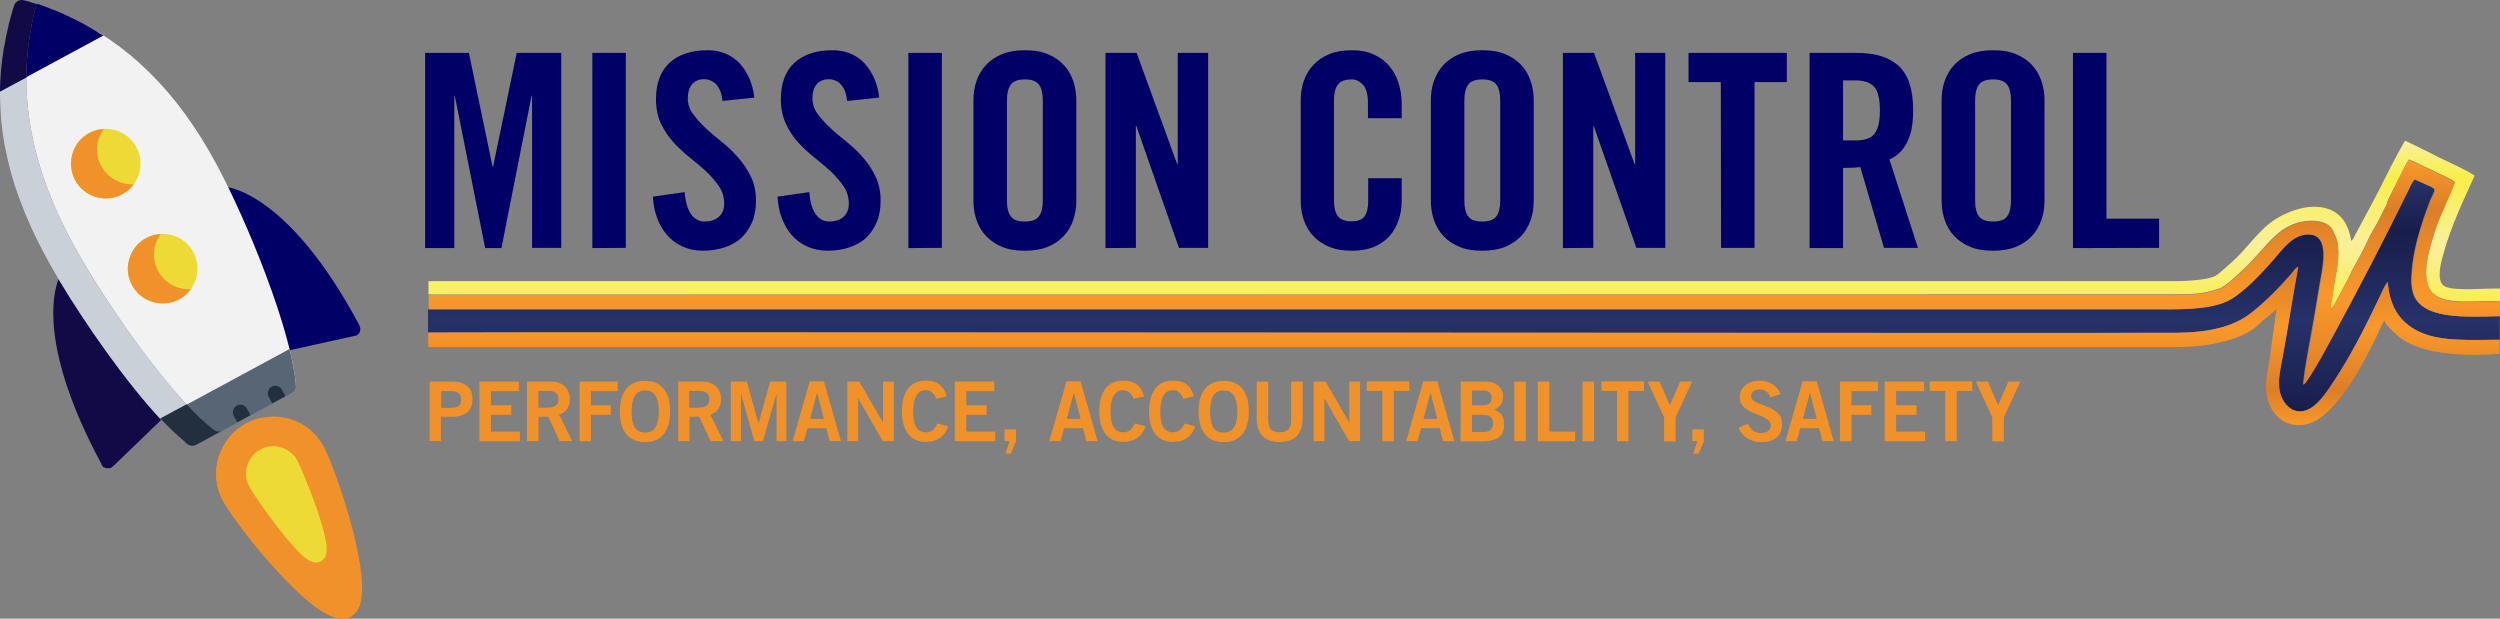 <?xml version="1.0" encoding="utf-8"?>
<!-- Generator: Adobe Illustrator 26.0.1, SVG Export Plug-In . SVG Version: 6.00 Build 0)  -->
<svg version="1.1" id="Layer_1" xmlns="http://www.w3.org/2000/svg" xmlns:xlink="http://www.w3.org/1999/xlink" x="0px" y="0px"
	 width="1045px" height="258.6px" viewBox="0 0 1045 258.6" style="enable-background:new 0 0 1045 258.6;" xml:space="preserve">
<rect x="0" y="0" width="1045" height="258.6" fill="#808080" stroke="none"/>
<style type="text/css">
	.st0{fill:#010066;}
	.st1{fill:#F2F2F2;}
	.st2{fill:#120A46;}
	.st3{fill:#CAD0D7;}
	.st4{fill:#F1912A;}
	.st5{fill:url(#SVGID_1_);}
	.st6{fill:url(#SVGID_00000137818553178643546430000008709420045685370260_);}
	.st7{fill:url(#SVGID_00000109008480927304432300000008231851801661359242_);}
	.st8{fill:url(#SVGID_00000087373234873775934140000014710324404854544812_);}
	.st9{fill:#576574;}
	.st10{fill:#222F3E;}
	.st11{fill:#EEDA34;}
</style>
<path class="st0" d="M118.8,146.9l29.5-6.5l0,0h0.1l0,0c0.1,0,0.2-0.1,0.3-0.1h0.1c0.1,0,0.2-0.1,0.3-0.1l0,0l0,0
	c0.1-0.1,0.2-0.1,0.3-0.2c0,0,0.1,0,0.1-0.1c0.1-0.1,0.2-0.2,0.3-0.3l0,0c0.1-0.1,0.2-0.2,0.3-0.3l0,0c0.1-0.1,0.2-0.3,0.2-0.4v-0.1
	c0.1-0.1,0.1-0.3,0.2-0.4c0,0,0,0,0-0.1s0.1-0.3,0.1-0.4c0,0,0,0,0-0.1s0-0.3,0-0.4v-0.1c0-0.2,0-0.3-0.1-0.5l0,0c0,0,0,0,0-0.1
	s0-0.1-0.1-0.2v-0.1c0,0,0-0.1-0.1-0.1c0-0.1-0.1-0.1-0.1-0.2V136c0,0,0,0,0-0.1l0,0C120.1,79.6,94.5,78,93.5,78l-0.2,6.2l0,0
	c0.1,0,24.3,56.6,24.3,56.6c-1.7,0.4-2.7,2-2.4,3.7C115.5,146.2,117.1,147.3,118.8,146.9z"/>
<g>
	<path class="st0" d="M11,32.3l32.2-17.4c-5-3.3-10.2-6.1-15.7-8.6c-0.3-0.1-0.6-0.2-0.8-0.4c-0.9-0.4-1.7-0.7-2.6-1.1
		c-0.6-0.2-1.1-0.5-1.7-0.7c-0.6-0.2-1.2-0.4-1.8-0.7c-1.2-0.4-2.4-0.9-3.6-1.3c-0.5-0.2-1-0.3-1.5-0.5c-0.1,0-0.2,0-0.2-0.1
		C12.5,11.8,11.1,22,11,32.3z"/>
	<g>
		<path class="st1" d="M123.7,161.2C122,138.1,103,91.8,90.5,68.7c-16.3-30.4-37.1-50.9-63-62.4c5.5,2.4,10.7,5.3,15.7,8.6L11,32.3
			c-0.1,22.3,6.3,45.2,19.2,69.1c12.5,23.1,40.8,64.3,59.2,78.4c0.8,0.6,1.9,0.7,2.7,0.6l30-16.2L92.8,180l29.3-15.8
			C123.2,163.6,123.8,162.4,123.7,161.2z"/>
		<path class="st2" d="M67.4,175.5c-14.7-15.6-31.9-40.3-43-59c0,0,0,0,0,0c0,0,0,0.1,0.1,0.1c-2.5,6.3-7.9,29.5,18,77.5
			c0,0,0,0,0,0.1c0,0,0,0,0,0.1c0,0.1,0.1,0.1,0.1,0.2l0.1,0.1l0.1,0.1c0,0.1,0.1,0.1,0.1,0.2c0,0,0,0,0,0.1
			c0.1,0.1,0.2,0.2,0.4,0.3c0,0,0,0,0.1,0c0,0,0.1,0,0.1,0.1c0.2,0,0.3,0.1,0.4,0.1c0,0,0.1,0.1,0.2,0.1c0.1,0,0.1,0,0.2,0.1
			c0,0,0,0,0.1,0c0,0,0.1,0,0.2,0c0.1,0,0.2,0,0.2,0h0.1c0.1,0,0.3,0,0.4,0c0.1,0,0.3,0,0.4,0c0,0,0,0,0.1,0c0,0,0.1,0,0.1,0
			c0.1,0,0.2-0.1,0.2-0.1h0.1c0.1,0,0.2-0.1,0.3-0.1c0,0,0.1-0.1,0.1-0.1c0.1,0,0.1-0.1,0.2-0.1c0,0,0.1-0.1,0.1-0.1
			c0,0,0.1,0,0.1-0.1c0.1-0.1,0.2-0.1,0.3-0.2L67.4,175.5z"/>
		<path class="st3" d="M89.4,179.8c-18.4-14.1-46.7-55.3-59.2-78.4C17.3,77.4,10.9,54.6,11,32.3L0,38.2c0,4,0.2,8,0.5,12
			c0.2,2.2,0.5,4.4,0.8,6.5c0.3,2.2,0.7,4.4,1.2,6.6c0.2,1.1,0.5,2.2,0.7,3.3c0.5,2.2,1.1,4.4,1.7,6.6s1.3,4.5,2.1,6.7
			c0.4,1.1,0.8,2.2,1.2,3.4c2.9,7.9,6.5,15.8,10.9,23.9c1.5,2.8,3.3,5.9,5.2,9.2c11.1,18.6,28.3,43.3,43,59c3.9,4.1,7.6,7.7,11,10.2
			c1,0.8,2.3,0.9,3.4,0.3l10.3-5.6C91.2,180.5,90.2,180.4,89.4,179.8z"/>
		<path class="st2" d="M15.3,1.7c-0.6-0.2-1.2-0.4-1.8-0.6c-1.2-0.4-2.4-0.7-3.6-1C8.2-0.3,6.5,0.6,6,2.1C5.5,3.5,5.1,4.8,4.7,6.2
			C4.7,6.5,4.6,6.7,4.5,7c-0.4,1.3-0.7,2.6-1,3.9c0,0.1,0,0.1,0,0.2c-0.4,1.5-0.7,2.9-1,4.4c0,0,0,0.1,0,0.1
			c-0.3,1.4-0.5,2.8-0.8,4.2c0,0.1,0,0.2-0.1,0.4c-0.5,2.8-0.8,5.6-1.1,8.5c0,0.3-0.1,0.7-0.1,1c-0.1,1-0.1,2-0.2,3.1
			c0,0.4-0.1,0.8-0.1,1.3c0,1.1-0.1,2.2-0.1,3.3c0,0.3,0,0.6,0,0.9l11-5.9C11.1,22,12.5,11.8,15.3,1.7z"/>
	</g>
</g>
<g id="Layer_1_00000098902546733782435820000013253734552883521665_">
</g>
<g>
	<g>
		<path class="st0" d="M234.6,22.1v81.5h-12.2V40h-0.2l-12.6,63.7h-6.8L190.1,40h-0.2v63.7h-12.2V22.1H196l9.9,47.6h0.2l9.9-47.6
			C216,22.1,234.6,22.1,234.6,22.1z"/>
		<path class="st0" d="M247.6,103.7V22.1h14v81.5L247.6,103.7L247.6,103.7z"/>
		<path class="st0" d="M302,42.2c-0.2-1.7-0.5-3.2-1-4.3c-0.5-1.2-1.1-2.1-1.8-2.8c-0.7-0.7-1.5-1.2-2.3-1.5s-1.6-0.5-2.4-0.5
			c-2.3,0-4,0.7-5.2,2.1c-1.2,1.4-1.8,3.4-1.8,5.9c0,2.3,0.7,4.5,2.1,6.4c1.4,2,3.1,3.9,5.2,5.9s4.4,3.9,6.9,5.9s4.8,4.2,6.9,6.6
			s3.9,5.1,5.3,8s2.1,6.2,2.1,9.9c0,3.4-0.5,6.4-1.6,9s-2.6,4.8-4.5,6.6c-1.9,1.8-4.3,3.1-7,4s-5.7,1.4-9,1.4
			c-3.2,0-6.1-0.6-8.7-1.8c-2.6-1.2-4.7-2.8-6.5-4.9s-3.1-4.5-4.1-7.2s-1.5-5.6-1.7-8.7l13.3-1.9c0.3,4.1,1.2,7.2,2.7,9.3
			c1.5,2,3.4,3,5.6,3c2.4,0,4.4-0.6,5.9-1.9s2.3-3.1,2.3-5.5c0-2.7-0.7-5.1-2.1-7.2s-3.1-4.1-5.2-6.1S291,68,288.5,66
			s-4.8-4.1-6.9-6.4c-2.1-2.3-3.9-5-5.3-7.9s-2.1-6.4-2.1-10.3c0-6.6,1.9-11.6,5.6-15.1c3.8-3.5,9.1-5.3,16-5.3
			c2.9,0,5.4,0.5,7.7,1.5c2.3,1,4.2,2.4,5.8,4.1c1.6,1.8,2.9,3.9,4,6.3c1,2.4,1.7,5,2,7.9L302,42.2z"/>
		<path class="st0" d="M354.1,42.2c-0.2-1.7-0.5-3.2-1-4.3c-0.5-1.2-1.1-2.1-1.8-2.8c-0.7-0.7-1.5-1.2-2.3-1.5s-1.6-0.5-2.4-0.5
			c-2.3,0-4,0.7-5.2,2.1c-1.2,1.4-1.8,3.4-1.8,5.9c0,2.3,0.7,4.5,2.1,6.4s3.1,3.9,5.3,5.9c2.1,2,4.4,3.9,6.9,5.9s4.8,4.2,6.9,6.6
			s3.9,5.1,5.2,8c1.4,2.9,2.1,6.2,2.1,9.9c0,3.4-0.5,6.4-1.6,9s-2.6,4.8-4.5,6.6c-1.9,1.8-4.3,3.1-7,4s-5.7,1.4-9,1.4
			c-3.2,0-6.1-0.6-8.7-1.8c-2.6-1.2-4.7-2.8-6.5-4.9s-3.1-4.5-4.1-7.2s-1.5-5.6-1.7-8.7l13.3-1.9c0.3,4.1,1.2,7.2,2.7,9.3
			c1.5,2,3.4,3,5.6,3c2.4,0,4.4-0.6,5.9-1.9s2.3-3.1,2.3-5.5c0-2.7-0.7-5.1-2.1-7.2s-3.1-4.1-5.2-6.1s-4.4-3.9-6.9-5.9
			s-4.8-4.1-6.9-6.4c-2.1-2.3-3.9-5-5.2-7.9c-1.4-2.9-2.1-6.4-2.1-10.3c0-6.6,1.9-11.6,5.6-15.1c3.8-3.5,9.1-5.3,16-5.3
			c2.9,0,5.4,0.5,7.7,1.5c2.3,1,4.2,2.4,5.8,4.1c1.6,1.8,2.9,3.9,4,6.3c1,2.4,1.7,5,2,7.9L354.1,42.2z"/>
		<path class="st0" d="M379.7,103.7V22.1h14v81.5L379.7,103.7L379.7,103.7z"/>
		<path class="st0" d="M406.9,41.9c0-2.9,0.4-5.6,1.3-8.1c0.9-2.6,2.2-4.8,4-6.7c1.8-1.9,4-3.4,6.7-4.5s5.9-1.6,9.5-1.6
			c3.7,0,6.9,0.5,9.5,1.6c2.7,1.1,4.9,2.6,6.7,4.5c1.8,1.9,3.1,4.1,4,6.7s1.3,5.3,1.3,8.1v42c0,2.9-0.4,5.6-1.3,8.1
			c-0.9,2.6-2.2,4.8-4,6.7c-1.8,1.9-4,3.4-6.7,4.5s-5.9,1.6-9.5,1.6c-3.7,0-6.9-0.5-9.5-1.6c-2.7-1.1-4.9-2.6-6.7-4.5
			c-1.8-1.9-3.1-4.1-4-6.7s-1.3-5.3-1.3-8.1V41.9z M420.9,83.6c0,3.1,0.5,5.4,1.6,6.8c1.1,1.5,3,2.2,5.9,2.2s4.8-0.7,5.9-2.2
			s1.6-3.7,1.6-6.8V42.2c0-3.1-0.5-5.4-1.6-6.8c-1.1-1.5-3-2.2-5.9-2.2s-4.8,0.7-5.9,2.2s-1.6,3.7-1.6,6.8V83.6z"/>
		<path class="st0" d="M462.1,103.7V22.1h13l17,46.6h0.2V22.1H505v81.5h-12.2L475,52.7h-0.2v50.9L462.1,103.7L462.1,103.7z"/>
		<path class="st0" d="M571.8,49.4V43c0-3.5-0.7-6-2-7.5c-1.4-1.5-2.9-2.3-4.7-2.3c-2.9,0-4.8,0.7-5.9,2.2c-1.1,1.5-1.6,3.7-1.6,6.8
			v41.3c0,3.1,0.5,5.4,1.6,6.8c1.1,1.5,3,2.2,5.9,2.2c2.6,0,4.3-0.7,5.3-2.1s1.5-3.5,1.5-6.1v-9.8h14v9.4c0,2.9-0.4,5.6-1.3,8.1
			c-0.9,2.6-2.1,4.8-3.8,6.7c-1.7,1.9-3.9,3.4-6.5,4.5s-5.7,1.6-9.1,1.6c-3.7,0-6.9-0.5-9.5-1.6c-2.7-1.1-4.9-2.6-6.7-4.5
			s-3.1-4.1-4-6.7s-1.3-5.3-1.3-8.1v-42c0-2.9,0.4-5.6,1.3-8.1s2.2-4.8,4-6.7c1.8-1.9,4-3.4,6.7-4.5s5.9-1.6,9.5-1.6
			c3.5,0,6.5,0.6,9.1,1.8c2.6,1.2,4.8,2.8,6.5,4.9c1.7,2,3,4.4,3.8,7.1c0.9,2.7,1.3,5.6,1.3,8.6v6H571.8z"/>
		<path class="st0" d="M598.1,41.9c0-2.9,0.4-5.6,1.3-8.1s2.2-4.8,4-6.7c1.8-1.9,4-3.4,6.7-4.5s5.9-1.6,9.5-1.6
			c3.7,0,6.9,0.5,9.5,1.6c2.7,1.1,4.9,2.6,6.7,4.5s3.1,4.1,4,6.7s1.3,5.3,1.3,8.1v42c0,2.9-0.4,5.6-1.3,8.1c-0.9,2.6-2.2,4.8-4,6.7
			c-1.8,1.9-4,3.4-6.7,4.5s-5.9,1.6-9.5,1.6c-3.7,0-6.9-0.5-9.5-1.6c-2.7-1.1-4.9-2.6-6.7-4.5s-3.1-4.1-4-6.7s-1.3-5.3-1.3-8.1V41.9
			z M612.1,83.6c0,3.1,0.5,5.4,1.6,6.8c1.1,1.5,3,2.2,5.9,2.2s4.8-0.7,5.9-2.2c1.1-1.5,1.6-3.7,1.6-6.8V42.2c0-3.1-0.5-5.4-1.6-6.8
			c-1.1-1.5-3-2.2-5.9-2.2s-4.8,0.7-5.9,2.2c-1.1,1.5-1.6,3.7-1.6,6.8V83.6z"/>
		<path class="st0" d="M653.3,103.7V22.1h13l17,46.6h0.2V22.1h12.6v81.5H684l-17.8-50.9H666v50.9L653.3,103.7L653.3,103.7z"/>
		<path class="st0" d="M719.3,34.3h-13.5V22.1h41.1v12.2h-13.5v69.3h-14L719.3,34.3L719.3,34.3z"/>
		<path class="st0" d="M770.4,103.7h-14V22.1H776c7.8,0,13.7,1.8,17.7,5.5s6,9.9,6,18.5c0,3.3-0.3,6.1-0.8,8.5
			c-0.6,2.3-1.3,4.3-2.3,5.9c-0.9,1.6-2,2.9-3.2,3.9s-2.4,1.7-3.6,2.3l11.9,36.9h-14.2l-9.9-33.8c-0.9,0.2-2,0.2-3.3,0.3
			c-1.3,0-2.6,0.1-3.9,0.1V103.7z M770.4,58.7h5c1.9,0,3.5-0.2,4.8-0.6c1.3-0.4,2.4-1.1,3.2-2c0.8-1,1.4-2.3,1.8-3.9
			c0.4-1.6,0.6-3.6,0.6-6c0-4.8-0.8-8.1-2.4-9.9c-1.6-1.8-4.3-2.7-8-2.7h-5L770.4,58.7L770.4,58.7z"/>
		<path class="st0" d="M811.6,41.9c0-2.9,0.4-5.6,1.3-8.1c0.9-2.6,2.2-4.8,4-6.7c1.8-1.9,4-3.4,6.7-4.5s5.9-1.6,9.5-1.6
			c3.7,0,6.9,0.5,9.5,1.6c2.7,1.1,4.9,2.6,6.7,4.5s3.1,4.1,4,6.7s1.3,5.3,1.3,8.1v42c0,2.9-0.4,5.6-1.3,8.1c-0.9,2.6-2.2,4.8-4,6.7
			c-1.8,1.9-4,3.4-6.7,4.5s-5.9,1.6-9.5,1.6c-3.7,0-6.9-0.5-9.5-1.6c-2.7-1.1-4.9-2.6-6.7-4.5s-3.1-4.1-4-6.7s-1.3-5.3-1.3-8.1V41.9
			z M825.6,83.6c0,3.1,0.5,5.4,1.6,6.8c1.1,1.5,3,2.2,5.9,2.2s4.8-0.7,5.9-2.2c1.1-1.5,1.6-3.7,1.6-6.8V42.2c0-3.1-0.5-5.4-1.6-6.8
			c-1.1-1.5-3-2.2-5.9-2.2s-4.8,0.7-5.9,2.2c-1.1,1.5-1.6,3.7-1.6,6.8V83.6z"/>
		<path class="st0" d="M866.5,103.7V22.1h14v69.3h22v12.2L866.5,103.7L866.5,103.7z"/>
	</g>
	<g>
		<path class="st4" d="M179.6,184.4v-24.9h9.1c1.3,0,2.6,0.1,3.6,0.4c1.1,0.3,2,0.7,2.8,1.3s1.3,1.4,1.8,2.3c0.4,0.9,0.6,2,0.6,3.3
			s-0.2,2.4-0.6,3.4c-0.4,0.9-1,1.7-1.8,2.3s-1.7,1-2.8,1.3s-2.3,0.4-3.6,0.4h-4.4v10.1L179.6,184.4L179.6,184.4z M184.4,170.5h3.8
			c0.9,0,1.6-0.1,2.2-0.2c0.6-0.2,1.1-0.4,1.4-0.7c0.4-0.3,0.6-0.7,0.7-1.1c0.1-0.4,0.2-0.9,0.2-1.5s-0.1-1-0.2-1.5
			c-0.1-0.4-0.4-0.8-0.7-1.1c-0.4-0.3-0.8-0.5-1.4-0.7c-0.6-0.2-1.3-0.2-2.2-0.2h-3.8V170.5z"/>
		<path class="st4" d="M200.4,184.4v-24.9h16.5v4h-11.7v5.9h8.5v4h-8.5v7h12.1v4H200.4z"/>
		<path class="st4" d="M220.3,184.4v-24.9h9.9c1.4,0,2.6,0.2,3.6,0.6c1,0.4,1.8,0.9,2.5,1.6c0.6,0.7,1.1,1.4,1.4,2.3
			c0.3,0.9,0.5,1.9,0.5,2.9c0,1.5-0.4,2.9-1.1,4c-0.8,1.2-1.9,1.9-3.4,2.4l5.5,11.1h-5.3l-4.7-10.2h-4.1v10.2L220.3,184.4
			L220.3,184.4z M225.1,170.4h3.5c1.9,0,3.1-0.3,3.8-0.9c0.7-0.6,1-1.5,1-2.6c0-1.2-0.3-2.1-1-2.6c-0.7-0.6-1.7-0.9-3-0.9H225
			L225.1,170.4L225.1,170.4z"/>
		<path class="st4" d="M242.3,184.4v-24.9h15.9v4H247v5.9h8.3v4H247v11H242.3z"/>
		<path class="st4" d="M280.1,172c0,4.1-0.9,7.3-2.7,9.5c-1.8,2.2-4.4,3.3-7.8,3.3s-6-1.1-7.8-3.3s-2.7-5.4-2.7-9.5s0.9-7.3,2.7-9.5
			c1.8-2.2,4.4-3.3,7.8-3.3s6,1.1,7.8,3.3C279.3,164.7,280.1,167.9,280.1,172z M275.4,172c0-2.9-0.5-5.2-1.4-6.6
			c-0.9-1.5-2.4-2.2-4.3-2.2s-3.4,0.7-4.3,2.2s-1.4,3.7-1.4,6.6c0,2.9,0.4,5.2,1.3,6.6c0.9,1.5,2.4,2.2,4.4,2.2s3.4-0.7,4.3-2.2
			S275.4,174.9,275.4,172z"/>
		<path class="st4" d="M283.5,184.4v-24.9h9.9c1.4,0,2.6,0.2,3.6,0.6c1,0.4,1.8,0.9,2.5,1.6s1.1,1.4,1.4,2.3
			c0.3,0.9,0.5,1.9,0.5,2.9c0,1.5-0.4,2.9-1.1,4c-0.8,1.2-1.9,1.9-3.4,2.4l5.5,11.1H297l-4.7-10.2h-4.1v10.2L283.5,184.4
			L283.5,184.4z M288.2,170.4h3.5c1.9,0,3.1-0.3,3.8-0.9c0.7-0.6,1-1.5,1-2.6c0-1.2-0.3-2.1-1-2.6c-0.7-0.6-1.7-0.9-3-0.9h-4.4v7
			H288.2z"/>
		<path class="st4" d="M305.5,184.4v-24.9h6.7l4.8,17.4h0.1l4.8-17.4h6.8v24.9h-4.1v-19.6h-0.1l-5.6,19.6h-3.6l-5.5-19.6h-0.1v19.6
			H305.5z"/>
		<path class="st4" d="M338.5,159.4h5.9l7.1,25h-4.7l-1.4-5.4h-7.9l-1.5,5.4h-4.7L338.5,159.4z M338.6,175.1h5.8l-2.8-10.8h-0.1
			L338.6,175.1z"/>
		<path class="st4" d="M354.2,184.4v-24.9h5l9.8,17h0.1v-17h4.5v24.9H369l-10.2-17.8h-0.1v17.8H354.2z"/>
		<path class="st4" d="M391.3,166.7c-0.3-1.1-0.9-1.9-1.6-2.6c-0.7-0.7-1.7-1-2.9-1c-1.6,0-2.8,0.7-3.7,2.2
			c-0.9,1.5-1.4,3.7-1.4,6.6c-0.1,5.9,1.7,8.8,5.3,8.8c0.5,0,1-0.1,1.5-0.2s0.9-0.3,1.2-0.6c0.4-0.3,0.7-0.6,1.1-1.1
			s0.7-1.1,1.1-1.8l4.4,1.2c-0.7,2.2-1.9,3.8-3.5,4.9c-1.6,1.1-3.5,1.6-5.8,1.6c-3.2,0-5.7-1.1-7.4-3.3c-1.7-2.2-2.6-5.4-2.6-9.5
			s0.9-7.3,2.6-9.5s4.2-3.3,7.4-3.3c2.4,0,4.3,0.5,5.7,1.6c1.4,1.1,2.4,2.7,3,5L391.3,166.7z"/>
		<path class="st4" d="M399.1,184.4v-24.9h16.5v4h-11.7v5.9h8.5v4h-8.5v7H416v4H399.1z"/>
		<path class="st4" d="M422,184.4h-2.1v-4.9h4.8v4.9l-2.2,5.2h-2.2L422,184.4z"/>
		<path class="st4" d="M445.8,159.4h5.9l7.1,25h-4.7l-1.4-5.4h-7.9l-1.5,5.4h-4.7L445.8,159.4z M445.9,175.1h5.8l-2.8-10.8h-0.1
			L445.9,175.1z"/>
		<path class="st4" d="M473.8,166.7c-0.3-1.1-0.9-1.9-1.6-2.6c-0.7-0.7-1.7-1-2.9-1c-1.6,0-2.8,0.7-3.7,2.2
			c-0.9,1.5-1.4,3.7-1.4,6.6c-0.1,5.9,1.7,8.8,5.3,8.8c0.5,0,1-0.1,1.5-0.2s0.9-0.3,1.2-0.6c0.4-0.3,0.7-0.6,1.1-1.1
			s0.7-1.1,1.1-1.8l4.4,1.2c-0.7,2.2-1.9,3.8-3.5,4.9c-1.6,1.1-3.5,1.6-5.8,1.6c-3.2,0-5.7-1.1-7.4-3.3c-1.7-2.2-2.6-5.4-2.6-9.5
			s0.9-7.3,2.6-9.5s4.2-3.3,7.4-3.3c2.4,0,4.3,0.5,5.7,1.6c1.4,1.1,2.4,2.7,3,5L473.8,166.7z"/>
		<path class="st4" d="M494.6,166.7c-0.3-1.1-0.9-1.9-1.6-2.6c-0.7-0.7-1.7-1-2.9-1c-1.6,0-2.8,0.7-3.7,2.2
			c-0.9,1.5-1.4,3.7-1.4,6.6c-0.1,5.9,1.7,8.8,5.3,8.8c0.5,0,1-0.1,1.5-0.2c0.4-0.1,0.9-0.3,1.2-0.6c0.4-0.3,0.7-0.6,1.1-1.1
			s0.7-1.1,1.1-1.8l4.4,1.2c-0.7,2.2-1.9,3.8-3.5,4.9c-1.6,1.1-3.5,1.6-5.8,1.6c-3.2,0-5.7-1.1-7.4-3.3c-1.7-2.2-2.6-5.4-2.6-9.5
			s0.9-7.3,2.6-9.5s4.2-3.3,7.4-3.3c2.4,0,4.3,0.5,5.7,1.6c1.4,1.1,2.4,2.7,3,5L494.6,166.7z"/>
		<path class="st4" d="M522,172c0,4.1-0.9,7.3-2.7,9.5s-4.4,3.3-7.8,3.3c-3.4,0-6-1.1-7.8-3.3s-2.7-5.4-2.7-9.5s0.9-7.3,2.7-9.5
			c1.8-2.2,4.4-3.3,7.8-3.3c3.4,0,6,1.1,7.8,3.3S522,167.9,522,172z M517.2,172c0-2.9-0.5-5.2-1.4-6.6c-0.9-1.5-2.4-2.2-4.3-2.2
			s-3.4,0.7-4.3,2.2s-1.4,3.7-1.4,6.6c0,2.9,0.4,5.2,1.3,6.6c0.9,1.5,2.4,2.2,4.4,2.2s3.4-0.7,4.3-2.2
			C516.8,177.1,517.2,174.9,517.2,172z"/>
		<path class="st4" d="M539.7,159.5h4.8v15.6c0,1.8-0.3,3.3-0.8,4.6c-0.5,1.2-1.2,2.2-2.1,3c-0.9,0.8-1.9,1.3-3.1,1.6
			c-1.2,0.3-2.4,0.5-3.6,0.5s-2.5-0.2-3.6-0.5c-1.2-0.3-2.2-0.9-3.1-1.6c-0.9-0.8-1.6-1.8-2.1-3s-0.8-2.8-0.8-4.6v-15.6h4.8v15.8
			c0,2,0.4,3.4,1.2,4.2s2,1.2,3.6,1.2s2.8-0.4,3.6-1.2s1.2-2.2,1.2-4.2L539.7,159.5L539.7,159.5z"/>
		<path class="st4" d="M549.1,184.4v-24.9h5l9.8,17h0.1v-17h4.5v24.9h-4.6l-10.2-17.8h-0.1v17.8H549.1z"/>
		<path class="st4" d="M589.1,159.4v4h-6.5v21h-4.8v-21h-6.5v-4H589.1z"/>
		<path class="st4" d="M594.9,159.4h5.9l7.1,25h-4.7l-1.4-5.4H594l-1.5,5.4h-4.7L594.9,159.4z M595,175.1h5.8l-2.8-10.8h-0.1
			L595,175.1z"/>
		<path class="st4" d="M610.6,159.5h9.3c1.2,0,2.4,0.1,3.4,0.3s1.9,0.6,2.6,1.1c0.7,0.5,1.3,1.1,1.7,1.9c0.4,0.8,0.7,1.7,0.7,2.8
			c0,1.3-0.3,2.5-0.9,3.4c-0.6,1-1.6,1.7-2.9,2.2c0.8,0.3,1.5,0.7,2,1.1c0.6,0.4,1,0.8,1.3,1.3s0.6,1.1,0.7,1.8
			c0.1,0.7,0.2,1.5,0.2,2.5s-0.2,1.9-0.5,2.7s-0.9,1.5-1.6,2.1c-0.8,0.6-1.7,1-2.8,1.3s-2.5,0.5-4.1,0.5h-9.2L610.6,159.5
			L610.6,159.5z M615.3,169.4h4.8c1.2,0,2-0.3,2.6-0.9c0.6-0.6,0.8-1.3,0.8-2.2s-0.3-1.6-0.8-2.2c-0.6-0.6-1.4-0.9-2.6-0.9h-4.8
			V169.4z M615.3,180.6h4.8c1.4,0,2.4-0.3,3-0.9c0.6-0.6,1-1.5,1-2.7s-0.3-2.1-1-2.7c-0.6-0.6-1.6-0.9-3-0.9h-4.8V180.6z"/>
		<path class="st4" d="M633,184.4v-24.9h4.8v24.9H633z"/>
		<path class="st4" d="M642.8,184.4v-24.9h4.8v20.9h10.8v4H642.8z"/>
		<path class="st4" d="M661.5,184.4v-24.9h4.8v24.9H661.5z"/>
		<path class="st4" d="M687.2,159.4v4h-6.5v21h-4.8v-21h-6.5v-4H687.2z"/>
		<path class="st4" d="M698,169.4l4.3-9.9h5l-6.9,15v10h-4.8v-10l-6.9-15h5L698,169.4z"/>
		<path class="st4" d="M709.5,184.4h-2.1v-4.9h4.8v4.9l-2.2,5.2h-2.2L709.5,184.4z"/>
		<path class="st4" d="M740.1,166.1c-0.4-1-0.9-1.8-1.7-2.4c-0.7-0.6-1.7-0.9-2.8-0.9c-1,0-1.9,0.2-2.6,0.7c-0.7,0.4-1,1.1-1,2.1
			c0,0.7,0.3,1.3,0.9,1.8c0.6,0.5,1.4,0.9,2.4,1.3c1,0.4,2,0.8,3.1,1.2s2.1,0.9,3.1,1.5s1.8,1.4,2.4,2.3c0.6,0.9,1,2,1,3.4
			c0,2.6-0.8,4.5-2.3,5.8s-3.7,1.9-6.5,1.9c-1,0-2-0.1-3-0.4c-1-0.3-1.9-0.7-2.7-1.2s-1.6-1.1-2.2-1.9c-0.6-0.7-1.1-1.6-1.5-2.5
			l3.9-1.7c0.6,1.2,1.3,2.1,2.1,2.8s1.9,1.1,3.3,1.1c0.6,0,1.2-0.1,1.7-0.2c0.5-0.1,1-0.3,1.3-0.6c0.4-0.3,0.7-0.6,0.9-1
			s0.3-0.9,0.3-1.5c0-0.8-0.3-1.5-1-2c-0.6-0.5-1.4-1-2.4-1.5c-1-0.4-2-0.9-3.1-1.3c-1.1-0.4-2.1-0.9-3.1-1.5s-1.8-1.3-2.4-2.1
			c-0.6-0.8-1-1.9-1-3.2c0-1.1,0.2-2.1,0.7-3s1-1.6,1.8-2.2c0.7-0.6,1.6-1,2.6-1.3s2-0.5,3.1-0.5c2,0,3.8,0.5,5.4,1.4
			c1.6,1,2.7,2.4,3.5,4.2L740.1,166.1z"/>
		<path class="st4" d="M753.5,159.4h5.9l7.1,25h-4.7l-1.4-5.4h-7.9l-1.5,5.4h-4.7L753.5,159.4z M753.6,175.1h5.8l-2.8-10.8h-0.1
			L753.6,175.1z"/>
		<path class="st4" d="M769.1,184.4v-24.9H785v4h-11.1v5.9h8.3v4h-8.3v11H769.1z"/>
		<path class="st4" d="M787.8,184.4v-24.9h16.5v4h-11.7v5.9h8.5v4h-8.5v7h12.1v4H787.8z"/>
		<path class="st4" d="M824.4,159.4v4h-6.5v21h-4.8v-21h-6.5v-4H824.4z"/>
		<path class="st4" d="M835.2,169.4l4.3-9.9h5l-6.9,15v10h-4.8v-10l-6.9-15h5L835.2,169.4z"/>
	</g>
	<g>
		
			<linearGradient id="SVGID_1_" gradientUnits="userSpaceOnUse" x1="611.9" y1="703.993" x2="611.9" y2="607" gradientTransform="matrix(1 0 0 1 0 -532)">
			<stop  offset="0" style="stop-color:#181D4B"/>
			<stop  offset="0.387" style="stop-color:#27326A"/>
			<stop  offset="0.779" style="stop-color:#181D4B"/>
			<stop  offset="1" style="stop-color:#27326A"/>
		</linearGradient>
		<path class="st5" d="M1008.4,122c-1-3.8-0.5-8.2,0-12.2s1.5-8,2.3-11c1.3-4.9,3.1-9.9,5-14.9c0.4-1.2,2-3.9,1.8-4.7
			c-0.2-0.8-3.4-2-4.1-2.3c-1.7-0.8-3.1-1.4-4.3-1.9c-1.4,1.5-2.1,3.5-3,5.3c-9.8,20-20.4,40.3-31,59.9c-3.3,6.2-6.7,12.6-10.6,18.4
			c-0.5,0.8-1.1,1.7-1.9,2.2c0.8-8.3,2.8-17.7,4.5-27.5c0.8-4.6,1.6-9.4,2.3-13.8c1.2-7.2,4.8-21-4.2-21.5
			c-6.9-0.4-11.5,6.6-14.8,10.2c-4,4.5-8,9-12.3,12.6c-2.4,2-4.6,3.9-7.3,5.1c-8.3,3.9-20.9,3.4-33.9,3.4c-3.6,0-7.3,0-10.9,0
			c-3.9,0-7.7,0-11.6,0c-3.8,0-7.7,0-11.5,0s-7.6,0-11.5,0c-3.8,0-7.6,0-11.5,0c-3.8,0-7.6,0-11.5,0c-3.8,0-7.7,0-11.5,0
			s-313.5,0-317.4,0c-1.9,0-317.7,0-319.6,0c-0.3,0-0.7,0-1,0v9.7c36.6-0.3,695,0.4,731,0.1c13.2-0.1,23.6-2.4,31-8.3
			c6.5-5.1,12.1-10.9,17.3-16.9c0.7-0.8,1.3-2,2.4-2.3c-2.3,11.7-4.3,25.7-6.6,38.1c-0.8,4-2,9-1.2,13.5c1.1,5.8,6.2,11.5,13,7.4
			c3.8-2.3,7.2-7.4,9.8-11.4c7.2-10.9,13.1-22.7,18.7-34.4c1.1-2.4,2.1-4.9,3.7-7c0.9,11.3,5.8,17.8,14.4,21.4
			c8.4,3.5,20.3,3,32.5,2.8v-9.9C1029.9,132.5,1011.5,133.7,1008.4,122z"/>
		
			<linearGradient id="SVGID_00000071535701564933642330000005877215762978521503_" gradientUnits="userSpaceOnUse" x1="612.05" y1="661.296" x2="612.05" y2="590.728" gradientTransform="matrix(1 0 0 1 0 -532)">
			<stop  offset="0" style="stop-color:#F9EE49"/>
			<stop  offset="0.387" style="stop-color:#F9F09C"/>
			<stop  offset="0.779" style="stop-color:#F9EE49"/>
			<stop  offset="1" style="stop-color:#F9F09C"/>
		</linearGradient>
		<path style="fill:url(#SVGID_00000071535701564933642330000005877215762978521503_);" d="M1027.9,120.8c-2.5-0.1-5.7-0.4-6.9-1.8
			c-2.4-2.7-0.7-9.3,0.3-12.7c3.3-12.1,8.6-22.9,13.1-32.9c-4.5-2.9-9.6-5-14.5-7.4c-4.8-2.5-9.7-4.9-14.6-7.2
			c-4,6.8-7.5,14-11.1,21.1c-3.1,6.1-6.5,12.1-9.8,18.4c-0.4,0.8-0.7,1.9-1.6,2.3c-1.3-8.2-5.6-13.4-13.7-14.1
			c-5.7-0.5-11,1.5-14.9,3.4c-8.3,4-12.7,11.2-19,17.5c-1.5,1.5-3.1,2.9-4.7,4.3c-1.7,1.4-3.3,3.2-5.1,3.9
			c-3.5,1.4-9.9,1.8-14.5,1.9H179.1v5.6c0,0,0,0,0.1,0l0,0c2.8,0,707.2,0,717.7-0.1c0.1,0,0.2,0,0.2,0c3.3,0,6.1,0,8.5,0
			c12.9,0,14.8-0.1,22.4-2.5c3.5-1.9,6.3-4.8,9.5-7.7c2.8-2.5,5.2-5.4,7.7-8.1c3.8-4.2,7.3-8.5,12.9-10.8c5.8-2.5,15.6-2.8,17.5,3.5
			c3.4,6.1,1.1,15.1,0,21.7c-0.3,1.7-0.5,3.5-0.8,5.1c-0.3,1.7-0.9,3.5-0.5,5c0.3-0.5,1.1-1.5,1.3-1.3c2.4-5.3,5.4-9.8,7.7-15.2
			c2.6-4.5,5.1-9.2,7.3-14.1c2-3.4,4-6.9,5.7-10.6c0.6-1.2,1.4-2.3,1.6-3.7c0.9-2.1,2-4.1,3-6.1c0.5-1,1-1.9,1.4-2.9
			c1.7-2.8,2.8-6.2,4.7-8.7c4.9,2.2,9.9,4.7,14.6,6.9c1.6,0.8,3.2,1.5,4.6,2.6c-2.6,6.5-5.8,12.6-8.1,19.4c-1.8,6.3-5.4,15.5-3.4,23
			c2.7,10.4,18.1,6.7,30.3,7.5v-5.4C1039.8,120.5,1033.4,121.1,1027.9,120.8z"/>
		
			<linearGradient id="SVGID_00000111170619314487203990000004319773473439402371_" gradientUnits="userSpaceOnUse" x1="612.25" y1="692.8" x2="612.25" y2="598.937" gradientTransform="matrix(1 0 0 1 0 -532)">
			<stop  offset="0" style="stop-color:#DD7E27"/>
			<stop  offset="0.387" style="stop-color:#F8982B"/>
			<stop  offset="0.779" style="stop-color:#DD7E27"/>
			<stop  offset="1" style="stop-color:#F8982B"/>
		</linearGradient>
		<path style="fill:url(#SVGID_00000111170619314487203990000004319773473439402371_);" d="M1014.7,118.7c-2-7.5,1.5-16.7,3.4-23
			c2.4-6.8,5.5-12.8,8.1-19.4c-1.4-1-3-1.8-4.6-2.6c-4.8-2.2-9.7-4.7-14.6-6.9c-2,2.5-3,5.9-4.7,8.7c-0.5,1-1,1.9-1.4,2.9
			c-1,2-2.1,4-3,6.1c-0.3,1.3-1.1,2.5-1.6,3.7c-1.7,3.7-3.7,7.2-5.7,10.6c-2.2,4.9-4.7,9.6-7.3,14.1c-2.3,5.3-8.6,16-8.9,16.5
			c-0.4-1.5,0.2-3.3,0.5-5s0.5-3.4,0.8-5.1c1.1-6.6,3.4-15.5,0-21.7c-1.9-6.3-11.6-6-17.5-3.5c-5.5,2.3-9.1,6.7-12.9,10.8
			c-2.5,2.7-4.9,5.6-7.7,8.1c-3.2,2.9-6,5.8-9.5,7.7c-7.5,2.4-9.5,2.5-22.4,2.5c-2.4,0-5.2,0-8.5,0c-0.1,0-0.2,0-0.2,0
			c-10.4,0-714.9,0-717.7,0.1l0,0h-0.1v6c0.3,0,0.7,0,1,0c1.9,0,317.7,0,319.6,0c3.9,0,313.5,0,317.4,0c3.8,0,7.7,0,11.5,0
			s7.7,0,11.5,0s7.6,0,11.5,0c3.8,0,7.6,0,11.5,0c3.8,0,7.7,0,11.5,0s7.7,0,11.6,0c3.6,0,7.2,0,10.9,0c13,0,25.5,0.5,33.9-3.4
			c2.7-1.3,4.9-3.1,7.3-5.1c4.3-3.6,8.3-8.1,12.3-12.6c3.2-3.6,7.9-10.6,14.8-10.2c9,0.6,5.4,14.4,4.2,21.5
			c-0.7,4.5-1.5,9.2-2.3,13.8c-1.6,9.8-3.7,19.2-4.5,27.5c0.8-0.5,1.4-1.4,1.9-2.2c3.9-5.9,7.2-12.2,10.6-18.4
			c10.6-19.6,21.2-39.9,31-59.9c0.9-1.8,1.6-3.8,3-5.3c1.2,0.5,2.6,1.1,4.3,1.9c0.7,0.3,3.9,1.5,4.1,2.3c0.2,0.9-1.3,3.6-1.8,4.7
			c-1.9,5-3.7,10-5,14.9c-0.8,3-1.8,7-2.3,11s-1,8.3,0,12.2c3,11.7,21.5,10.5,36.6,10.2v-5.9
			C1032.8,125.5,1017.4,129.1,1014.7,118.7z"/>
		
			<linearGradient id="SVGID_00000108293997650306703040000013221903891434401689_" gradientUnits="userSpaceOnUse" x1="611.9" y1="709.716" x2="611.9" y2="643.6" gradientTransform="matrix(1 0 0 1 0 -532)">
			<stop  offset="0" style="stop-color:#F8982B"/>
			<stop  offset="0.221" style="stop-color:#DD7E27"/>
			<stop  offset="0.614" style="stop-color:#F8982B"/>
			<stop  offset="1" style="stop-color:#DD7E27"/>
		</linearGradient>
		<path style="fill:url(#SVGID_00000108293997650306703040000013221903891434401689_);" d="M1012.5,139.2
			c-8.6-3.6-13.5-10.1-14.4-21.4c-1.6,2.1-2.5,4.7-3.7,7c-5.6,11.7-11.5,23.5-18.7,34.4c-2.6,3.9-5.9,9.1-9.8,11.4
			c-6.8,4-11.9-1.6-13-7.4c-0.8-4.5,0.5-9.6,1.2-13.5c2.3-12.4,4.4-26.3,6.6-38.1c-1.2,0.3-1.8,1.5-2.4,2.3
			c-5.2,6-10.9,11.9-17.3,16.9c-7.4,5.8-17.8,8.2-31,8.3c-36,0.2-694.4-0.4-731-0.1v6.1c22.5,0,664.5,0,687,0c11.5,0,23.1,0,34.6,0
			c10.4,0,19.3,0.3,29.5-2.5c5.6-1.5,10.9-3.6,15.1-8c1.3-1.4,5.2-3.9,6.3-5.5c0.2,0-2.1,15.5-2.2,16.4c-0.6,8.2-4.2,16.4-0.3,24.4
			c2.7,5.5,8,8.7,14.3,7.6c6.5-1.1,11.5-6.9,15.4-11.8c5.4-6.8,9.4-14.5,13.3-22.2c1.3-2.5,3.7-8.2,4.7-9.7
			c-0.6,0.8,4.1,5.3,4.8,5.9c6.9,6.2,16.8,7.7,25.6,8.4c5.9,0.4,11.8,0.3,17.7-0.2V142C1032.8,142.1,1020.9,142.7,1012.5,139.2z"/>
	</g>
</g>
<path class="st9" d="M67,175.1c4,4.3,7.9,8,11.4,10.7c1,0.7,2.3,0.8,3.4,0.3l40.3-21.8c1.1-0.6,1.7-1.7,1.6-3
	c-0.3-4.4-1.3-9.6-2.7-15.4L67,175.1z"/>
<path class="st4" d="M132.1,253.9c-4.4-3.2-9.7-8.1-15.6-14.5c-10.2-11-20.2-24.4-23.3-30c-6.3-11.6-1.9-26.1,9.7-32.4
	c5.6-3,12.1-3.7,18.2-1.9s11.2,5.9,14.2,11.5s8.7,21.4,12.4,35.9c2.1,8.4,3.3,15.5,3.6,21c0.4,7.7-1.2,12.3-4.7,14.2
	C143.1,259.6,138.3,258.4,132.1,253.9z"/>
<path class="st4" d="M93.3,209.3c3,5.6,13.1,19,23.3,30c5.9,6.4,11.2,11.3,15.6,14.5c6.2,4.5,11,5.8,14.5,3.9c1.9-1,3.3-2.9,4-5.7
	c-2.2-0.7-4.7-2.1-7.5-4.1c-4.4-3.2-9.7-8.1-15.6-14.5c-10.2-11-20.2-24.4-23.3-30c-5.2-9.7-3.1-21.5,4.6-28.7c-2,0.5-4,1.2-5.9,2.2
	C91.3,183.2,87,197.7,93.3,209.3z"/>
<g>
	<path class="st10" d="M97.7,173.8l1.5,2.7l5.5-3l-1.5-2.7c-0.8-1.5-2.7-2.1-4.2-1.3C97.5,170.4,96.9,172.3,97.7,173.8z"/>
	<path class="st10" d="M112.3,165.9l1.5,2.7l5.5-3l-1.5-2.7c-0.8-1.5-2.7-2.1-4.2-1.3C112.1,162.5,111.5,164.4,112.3,165.9z"/>
</g>
<g>
	<path class="st11" d="M74.9,125.1c-7.1,3.8-15.9,1.2-19.7-5.9c-1.9-3.4-2.3-7.4-1.1-11.1c1.1-3.7,3.6-6.8,7-8.6
		c3.4-1.8,7.4-2.3,11.1-1.1c3.7,1.1,6.8,3.6,8.6,7c1.8,3.4,2.3,7.4,1.1,11.1C80.8,120.2,78.3,123.2,74.9,125.1L74.9,125.1
		L74.9,125.1z"/>
	<path class="st11" d="M31.4,75.3c-1.8-3.4-2.3-7.4-1.1-11.1c1.1-3.7,3.6-6.8,7-8.6c7.1-3.8,15.9-1.2,19.7,5.9
		c3.8,7.1,1.2,15.9-5.9,19.7l0,0C44.1,85,35.2,82.3,31.4,75.3z"/>
</g>
<g>
	<path class="st4" d="M31.4,75.3c3.8,7.1,12.7,9.7,19.7,5.9c2-1.1,3.6-2.5,4.8-4.2c-5.4,0.3-10.8-2.5-13.6-7.6
		C40.5,66,40,62,41.2,58.3c0.5-1.6,1.2-3.1,2.2-4.4c-2.1,0.1-4.2,0.7-6.1,1.7c-3.4,1.8-5.9,4.9-7,8.6C29.2,67.9,29.6,71.9,31.4,75.3
		z"/>
	<path class="st4" d="M55.2,119.2c3.8,7.1,12.7,9.7,19.7,5.9c2-1.1,3.6-2.5,4.8-4.2c-5.4,0.3-10.8-2.5-13.6-7.6
		c-1.8-3.4-2.3-7.4-1.1-11.1c0.5-1.6,1.2-3.1,2.2-4.4c-2.1,0.1-4.2,0.7-6.1,1.7c-3.4,1.8-5.9,4.9-7,8.6
		C52.9,111.8,53.3,115.8,55.2,119.2z"/>
</g>
<path class="st11" d="M125,230.9c-2.3-2.3-5.1-5.6-8.4-9.8c-5.6-7.2-11.2-15.4-12.4-17.7c-3-5.5-0.9-12.5,4.6-15.5
	s12.5-0.9,15.5,4.6c1.2,2.3,5.1,11.5,8.1,20.1c1.7,5,2.9,9.2,3.6,12.4c0.8,3.8,1.2,8-1.9,9.6C131.1,236.3,127.8,233.7,125,230.9z"/>
<path class="st10" d="M77.6,185.1c0.3,0.2,0.5,0.4,0.8,0.6c1,0.7,2.3,0.8,3.4,0.3l40.3-21.8l0,0L92.8,180c-1.1,0.6-2.4,0.5-3.4-0.3
	C85.9,177,82,173.4,78,169l-11,5.9c0.2,0.2,0.4,0.4,0.6,0.6c0.1,0.1,0.2,0.2,0.3,0.3c0.2,0.2,0.4,0.4,0.6,0.6
	c0.1,0.1,0.2,0.2,0.3,0.3c0.4,0.4,0.7,0.8,1.1,1.1c0.1,0.1,0.1,0.1,0.2,0.2c0.2,0.2,0.3,0.3,0.5,0.5c0.1,0.1,0.3,0.3,0.4,0.4
	c0.1,0.1,0.3,0.3,0.4,0.4c0.1,0.1,0.3,0.3,0.4,0.4c0.1,0.1,0.3,0.3,0.4,0.4c0.3,0.3,0.5,0.5,0.8,0.7c0.1,0.1,0.2,0.2,0.3,0.3
	c0.2,0.2,0.4,0.3,0.6,0.5c0.1,0.1,0.2,0.2,0.3,0.3c0.2,0.2,0.4,0.3,0.6,0.5c0.1,0.1,0.2,0.2,0.3,0.3c0.3,0.2,0.5,0.5,0.8,0.7
	l0.1,0.1c0.2,0.2,0.5,0.4,0.7,0.6c0.1,0.1,0.2,0.1,0.3,0.2c0.2,0.2,0.4,0.3,0.6,0.5C77.5,185,77.5,185,77.6,185.1z"/>
</svg>
